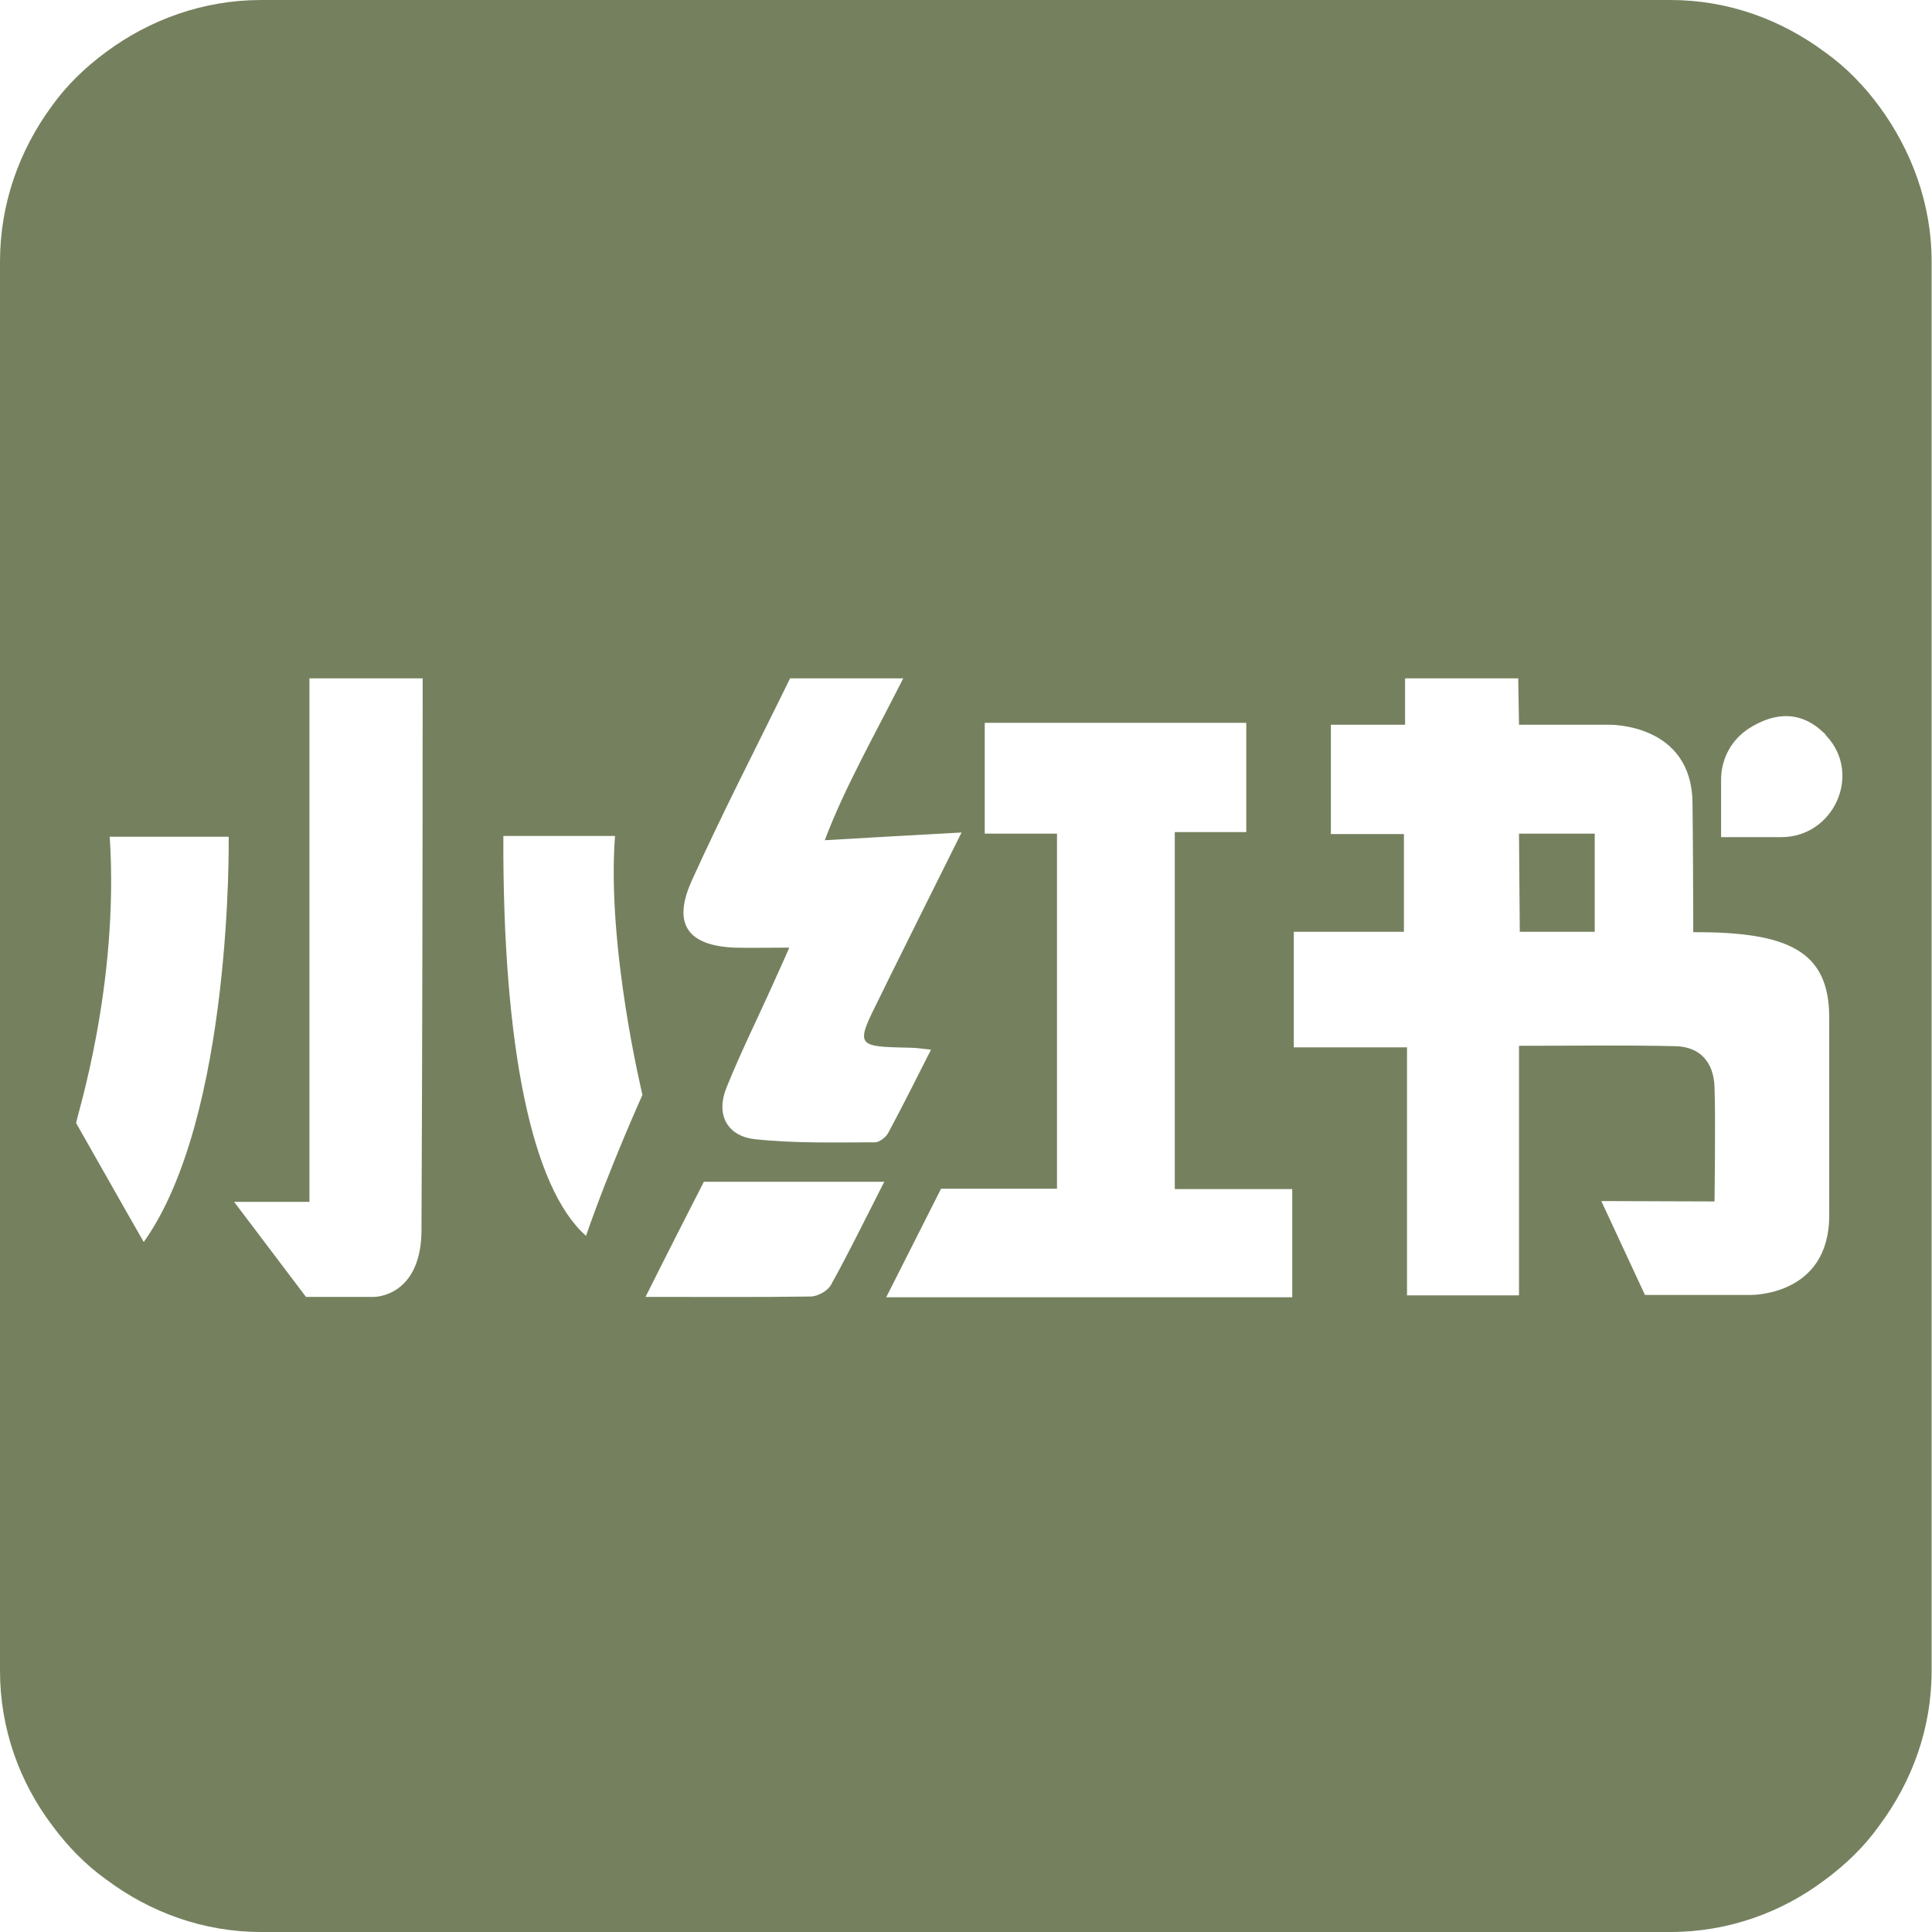 <svg width="30" height="30" viewBox="0 0 30 30" fill="none" xmlns="http://www.w3.org/2000/svg">
<g clip-path="url(#clip0_522_1035)">
<path d="M29.184 1.656C28.95 1.338 28.668 1.044 28.338 0.81C27.66 0.306 26.838 0 25.939 0H4.055C3.155 0 2.322 0.306 1.644 0.81C1.326 1.044 1.032 1.326 0.798 1.656C0.306 2.328 0 3.155 0 4.061V25.945C0 26.845 0.306 27.678 0.81 28.344C1.044 28.662 1.326 28.956 1.656 29.19C2.333 29.694 3.155 30 4.055 30H25.939C26.838 30 27.672 29.694 28.338 29.19C28.656 28.956 28.95 28.674 29.184 28.344C29.688 27.666 29.994 26.845 29.994 25.945V4.061C29.994 3.155 29.676 2.328 29.184 1.656L29.184 1.656ZM10.738 13.683C11.218 12.621 11.758 11.578 12.268 10.534H14.025C13.593 11.392 13.113 12.232 12.807 13.047C13.521 13.005 14.169 12.969 14.931 12.927C14.523 13.743 14.163 14.469 13.803 15.195C13.755 15.291 13.707 15.393 13.659 15.489C13.281 16.245 13.281 16.251 14.121 16.269C14.211 16.269 14.295 16.281 14.457 16.299C14.223 16.761 14.013 17.18 13.791 17.594C13.755 17.66 13.653 17.738 13.587 17.738C12.969 17.738 12.345 17.756 11.728 17.69C11.284 17.642 11.11 17.3 11.284 16.881C11.494 16.359 11.746 15.849 11.98 15.333C12.058 15.153 12.142 14.979 12.256 14.715C11.914 14.715 11.662 14.721 11.41 14.715C10.684 14.685 10.438 14.355 10.738 13.683ZM2.232 19.286C1.86 18.638 1.524 18.038 1.182 17.439C1.182 17.366 1.854 15.315 1.704 12.993H3.551C3.551 12.993 3.617 17.343 2.232 19.286ZM6.545 19.052C6.563 20.138 5.813 20.138 5.813 20.138H4.751L3.635 18.662H4.805V10.534H6.563C6.563 13.197 6.557 16.389 6.545 19.052ZM9.1 19.19C8.26 18.452 7.804 16.251 7.816 12.981H9.55C9.418 14.703 9.976 17.001 9.976 17.001C9.976 17.001 9.466 18.128 9.1 19.19ZM12.903 19.952C12.855 20.042 12.705 20.126 12.598 20.132C11.782 20.144 10.96 20.138 10.024 20.138C10.378 19.43 10.672 18.854 10.93 18.35H13.731C13.419 18.962 13.173 19.466 12.903 19.952V19.952ZM20.066 20.144H13.761C14.067 19.538 14.613 18.458 14.613 18.458H16.413V12.945H15.291V11.224H19.352V12.921H18.242V18.464H20.066V20.144ZM28.404 18.872C28.404 20.144 27.163 20.108 27.163 20.108H25.543L24.865 18.65L26.623 18.656C26.623 18.656 26.641 17.337 26.623 16.881C26.611 16.497 26.401 16.251 26.011 16.245C25.231 16.227 24.445 16.239 23.587 16.239V20.114H21.848V16.263H20.09V14.469H21.8V12.951H20.666V11.254H21.818V10.534H23.575L23.587 11.254H24.985C24.985 11.254 26.275 11.224 26.281 12.477C26.287 12.849 26.293 14.067 26.293 14.475C27.774 14.469 28.404 14.769 28.404 15.801V18.872V18.872ZM27.66 12.999H26.725V12.106C26.725 11.782 26.887 11.482 27.163 11.308C27.474 11.11 27.906 10.984 28.314 11.374C28.332 11.386 28.344 11.404 28.356 11.422C28.92 12.016 28.476 12.999 27.66 12.999L27.66 12.999Z" fill="#75815E"/>
<path d="M23.599 14.469H24.763V12.945H23.587L23.599 14.469Z" fill="#75815E"/>
</g>
<defs>
<clipPath id="clip0_522_1035">
<rect width="30" height="30" fill="white"/>
</clipPath>
</defs>
</svg>
